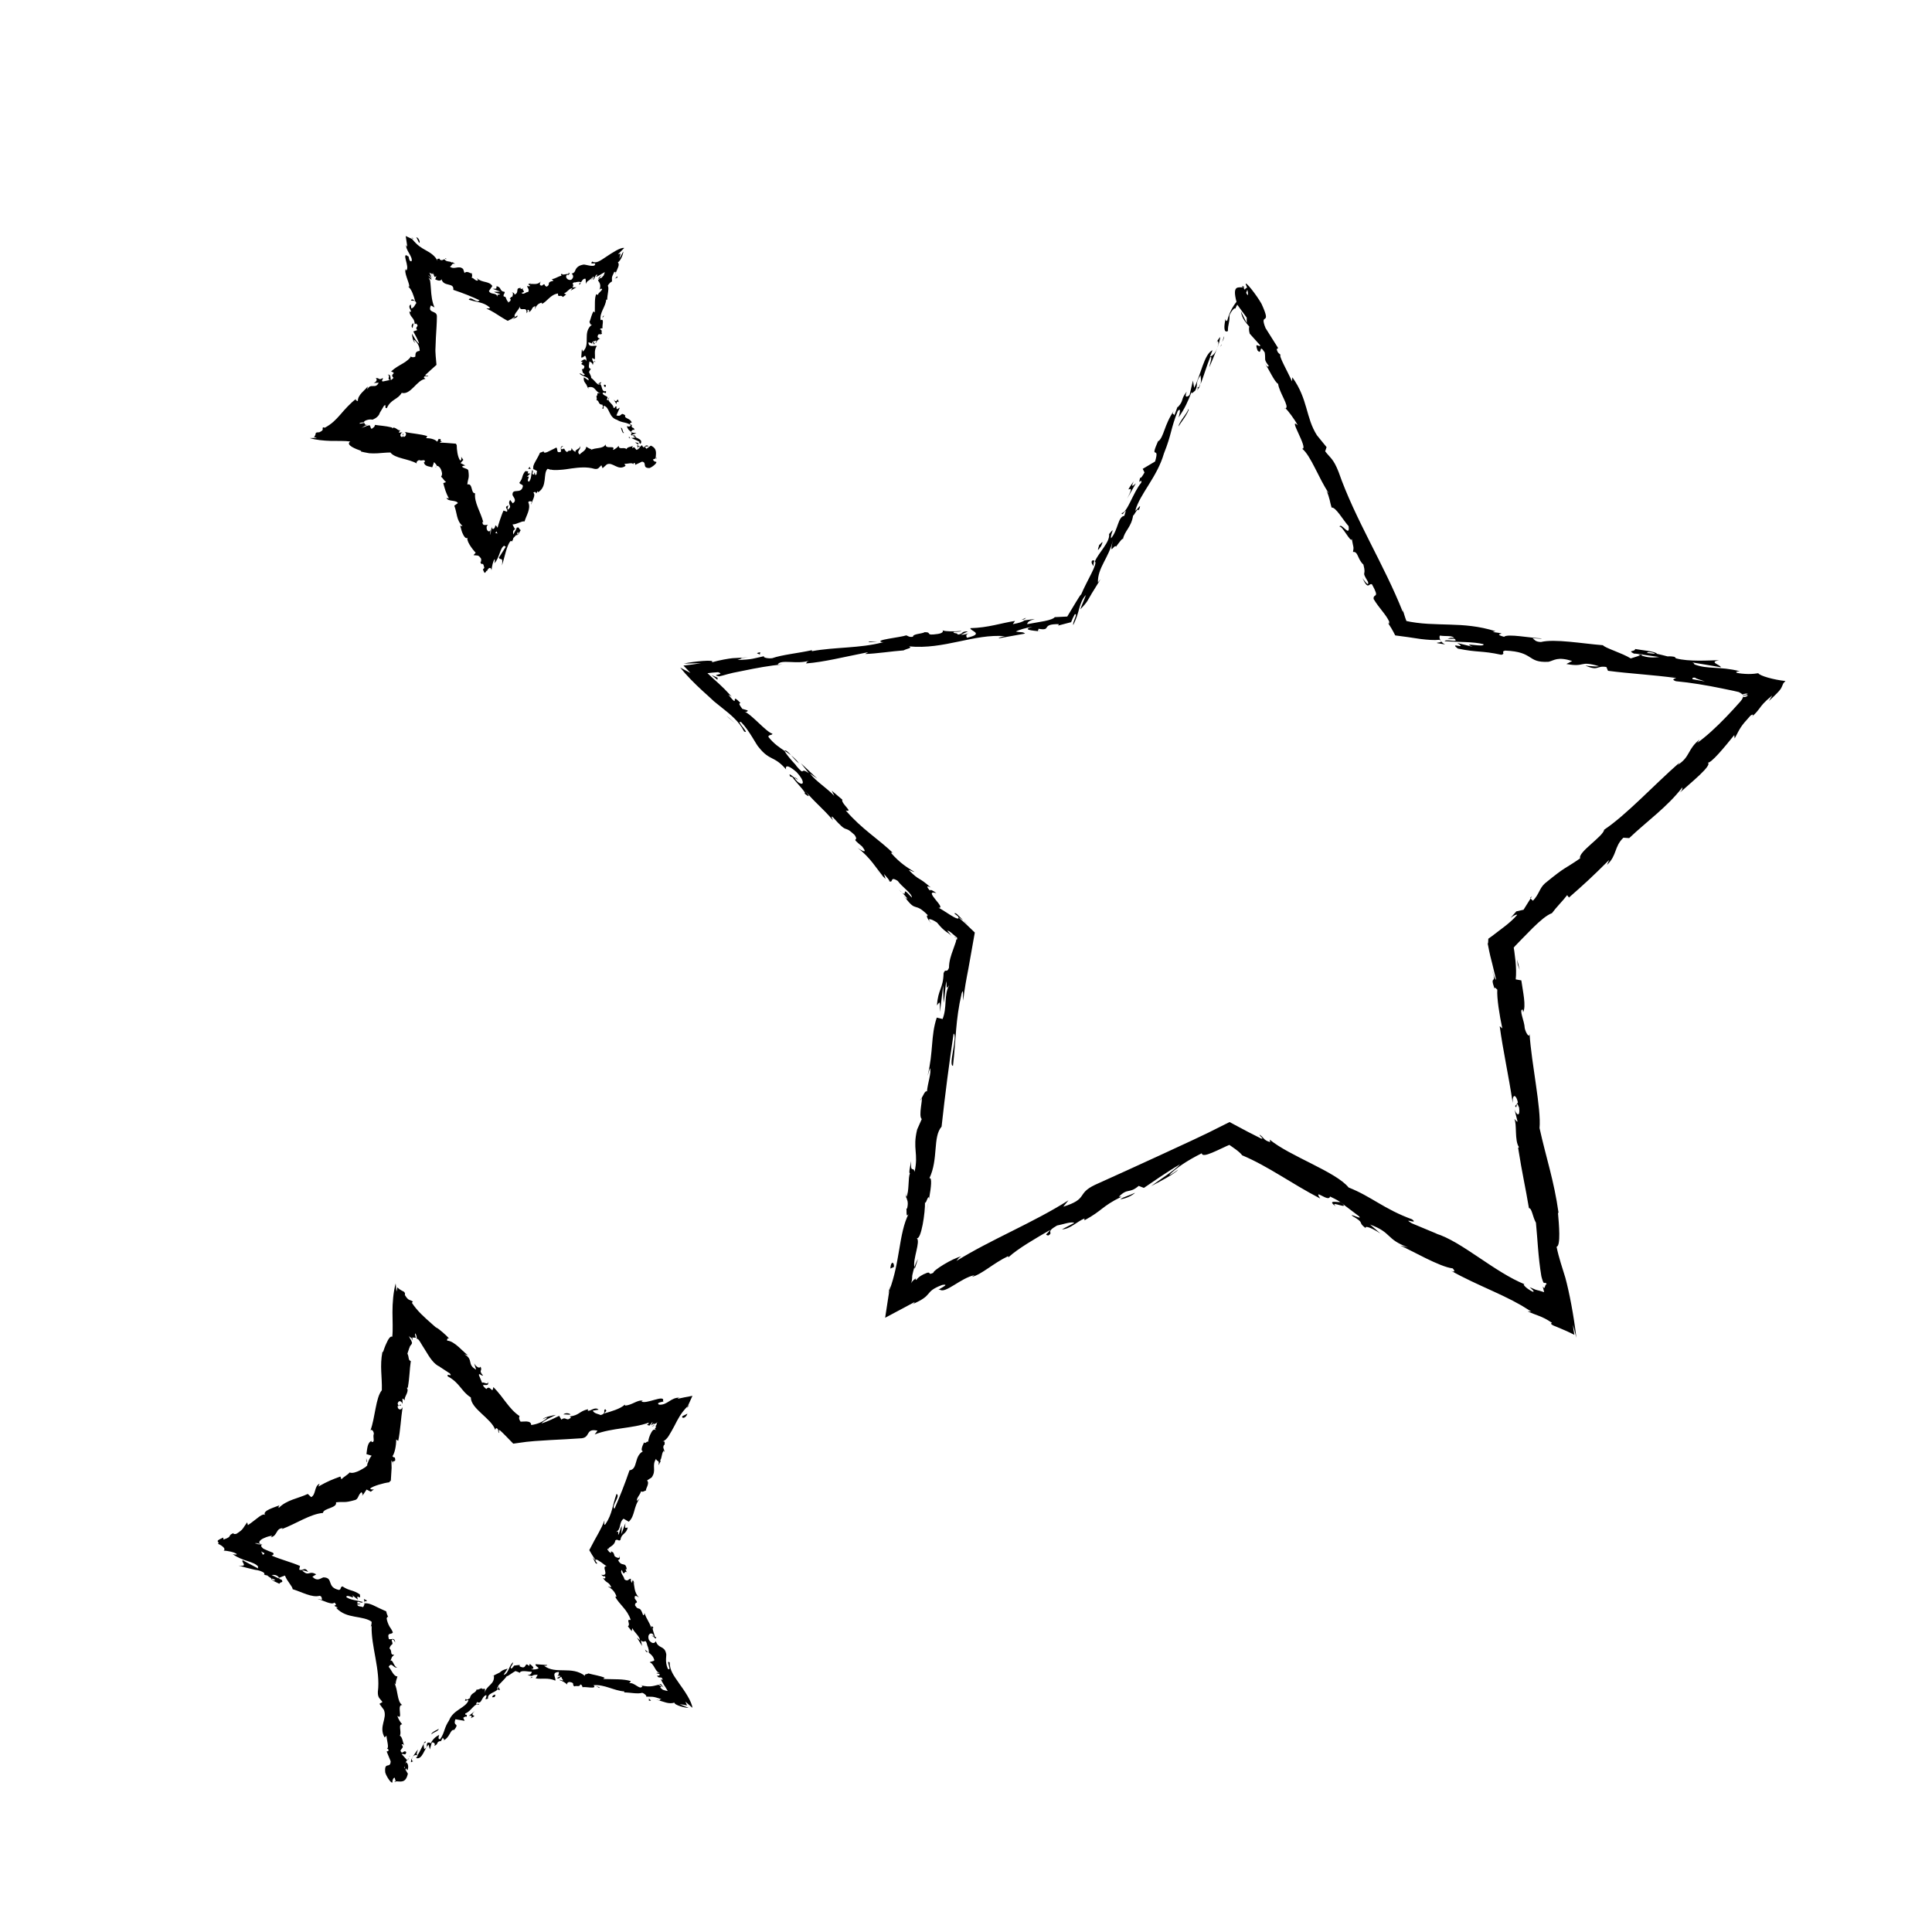 <?xml version="1.0" encoding="UTF-8"?>
<!-- Uploaded to: ICON Repo, www.svgrepo.com, Generator: ICON Repo Mixer Tools -->
<svg fill="#000000" width="800px" height="800px" version="1.1" viewBox="144 144 512 512" xmlns="http://www.w3.org/2000/svg">
 <g>
  <path d="m304.06 227.7c-0.266-0.105-0.316 0.266-0.426 0.582z"/>
  <path d="m310.64 260.05c0.105 0.105 0.266 0.105 0.426 0.105l-0.316-0.211z"/>
  <path d="m301.52 239.57-0.055 0.211c0.105 0.105 0.211 0.16 0.316 0.266z"/>
  <path d="m318.06 265.24-0.105 0.055v0.422z"/>
  <path d="m282.21 220.22c0.211-0.16 0.105-0.105 0 0z"/>
  <path d="m246.68 243.34c1.062 0-0.477 1.539 0.953 1.324-0.262-0.156 0.109-1.695-0.953-1.324z"/>
  <path d="m261.95 212.42 0.055 0.16c0.16 0 0.371 0.055 0.531 0.316-0.16-0.211-0.215-0.371-0.586-0.477z"/>
  <path d="m253.05 206.86c0.105 0.16 0.211 0.266 0.316 0.371l0.266 0.105z"/>
  <path d="m283.96 268.27c0.266-0.055 0.531 0 0.797 0.055-0.535-0.16-0.109-1.223-0.797-0.055z"/>
  <path d="m310.53 259.83 0.211 0.16c0.105-0.055 0.16-0.105 0.211-0.211-0.207 0.105-0.316 0.105-0.422 0.051z"/>
  <path d="m258.72 217.62c-0.16-0.426-0.266-0.688-0.371-0.848 0.055 0.105 0.055 0.16 0.105 0.266z"/>
  <path d="m231.67 260.84c1.961 0.055 3.66-0.055 5.144 0.16-1.324 0.902 1.379 1.961 2.918 2.492l-0.105 0.16c0.582 0.16 1.168 0.266 1.75 0.371 0.426 0.105 0.637 0.105 0.953 0.105 0.582 0.055 1.168 0 1.695 0 1.113-0.055 2.227-0.211 3.445-0.211 1.168 1.59 4.824 1.645 7 2.918-0.316-0.316 0.266-0.902 0.688-0.902 0.477 0.371 1.695-0.477 1.379 0.582l-0.211-0.055c0.16 1.168 1.379 1.113 2.227 1.379l0.477-1.379c0.16 0.211 0.371 0.426 0.531 0.582 0.055 0.105 0.105 0.211 0.16 0.316 0.105 0.16 0.266 0.16 0.426 0.16 0.16 0.266 0.371 0.16 0.688 0.848 0.316 0.742 0.477 1.379 0.055 1.961 0.531 0.426 0.797 1.062 1.324 1.434l-0.742 0.266c0.426 1.539 0.582 2.332 1.484 4.082l-0.637-0.16c0.371 1.062 2.598 0.477 3.023 1.379l-0.953 0.688c0.742 1.805 0.531 3.977 2.176 5.356-0.16 0.055-0.477 0.105-0.637-0.16 0.16 0.426 0.316 1.324 0.582 1.961 0.371 0.902 1.008 1.961 1.539 1.168-0.848 0.637 1.219 3.34 2.016 4.137l-0.582 0.637c1.113 0.211 1.219-0.211 2.016 0.953 0.105 0.531-0.105 1.324-0.266 0.477 0.371 2.016 0.688-0.266 1.113 1.961-0.105 0.16-0.266 0.266-0.371 0.371 0.531 1.484 0.582 0.902 0.953 0.371 0.055 0 0.055 0.055 0.105 0.105 0.426-1.008 1.113-1.168 1.219-0.211 0.105-1.008 0.426-2.598 0.848-2.969 0.105 0.316 0 0.848-0.105 1.113 1.434-1.434 1.484-4.191 2.652-4.668 0.16 0.211 0.266 0.266 0.426 0.211-1.062 1.695-1.91 3.074-1.855 2.863 0.211 1.062 1.219-0.477 0.797 2.176 0.742-2.227 1.273-5.41 2.281-6.469 0.105 0 0.16-0.055 0.316 0l-0.055 0.211c0.266-0.316 0.426-0.637 0.477-1.008 0.426-0.477 0.531-0.531 0.742-0.797 0.582 0.211 0.902-0.902 1.219-1.324-0.688-0.371-0.211-0.902-1.113-0.637 0.105-0.055 0.055 0.16-0.105 0.477 0 0.105-0.055 0.16-0.055 0.211l-0.055-0.055c-0.16 0.316-0.371 0.688-0.637 1.168-0.105-0.582-0.16-1.113 0.477-1.379-0.266-0.477-0.582-1.008-0.688-1.273 1.273-0.055 2.492-1.008 3.184-0.797 0.477-1.59 1.75-3.445 1.008-5.039 0.055-0.477 0.637-0.266 0.902-0.266 0 0.316-0.211 0.582-0.105 0.797 0.16-1.008 1.273-2.441 0.531-3.129 1.008-0.742 0.477 1.062 1.113-0.426l0.16 0.316c2.547-1.539 1.219-4.984 2.492-6.203 0.371 0.055 0.742 0.211 1.113 0.477-0.16-0.105-0.266-0.16-0.371-0.316 0.426 0.105 0.637 0.16 1.062 0.16 0.531 0 1.008 0 1.539-0.055 1.008-0.055 2.016-0.211 3.023-0.371 2.016-0.266 4.082-0.477 6.047 0.105 1.113 0.211 1.219-0.426 1.855-0.953l0.316 0.797 1.113-1.008c1.59-0.797 2.969 1.855 4.984 0.371l-0.316-0.531c0.742 0.055 2.332-0.477 2.281 0.16 0.055-0.105 0.211-0.582 0.531-0.316l0.055 0.426 1.805-0.848c1.434 0.211-0.105 1.695 1.961 1.695 0.742-0.211 2.121-1.379 1.805-1.645-0.316 0-0.797-0.211-0.848-0.637l0.688-0.266c0.055-1.273 0.531-2.598-1.273-3.394l-1.168 0.848-0.426-0.582 1.008-0.105c-0.637-0.531-0.953 0-1.324 0.371-0.055-0.211-0.211-0.266-0.316-0.371l-0.055-0.211c0.055 0.055 0.055 0.105 0.055 0.16-0.055-0.055-0.105-0.211-0.211-0.211l-0.426 0.477c-0.902-0.16-0.531-0.953-0.316-1.168l0.477 0.316c0.797-1.434-1.645-1.484-2.281-2.387l1.168-0.426-1.434-0.211c0.055-0.371 0.426-0.902 0.902-0.637-0.105-0.953-0.742-0.266-0.742-1.168 0-0.105 0.105-0.105 0.16-0.105l-0.742-0.371c0.266-0.055 0.531-0.637 0.688-0.16-0.426-1.484-2.121-1.113-1.805-2.066l0.105 0.055c-1.539-1.168-0.742 0.426-2.441-0.055l0.902-2.066-0.742 0.426c-0.105-0.16-0.316-0.531 0-0.688-0.902-0.16-0.211 0.316-0.902 0.371-0.055-1.219-2.016-1.75-1.113-2.758-0.688 0.16 0.211 1.008-0.742 0.531 0.902-1.168-0.953-0.742-1.062-1.805 0.742-0.266 0.953 0.582 0.902-0.477-1.273 0.426-0.902-1.434-1.59-1.855-0.211 0.211-0.426 0.16-0.688 0 0.316-0.105 0.531-0.105 0.688 0 0.105-0.105 0.211-0.211 0.371-0.426-0.105-0.16-0.742 0.266-1.008 0.426-0.477-0.316-1.008-1.168-1.75-1.645 0.211-0.105-0.266-0.953-0.531-1.539 0.16-0.316 0.316-0.582 0.477-0.797h0.16c-1.008-0.105-0.582-1.008-0.531-1.961 0.582 0.16 0.742 0.371 0.902 0.902l0.211-0.797c-0.266-0.266-0.371-0.531-0.371-1.062l0.688 0.371c0.211-1.062-0.316-2.332 0.531-3.555-0.637-0.266-2.176 0.582-2.227-0.953 0.371 0.055 1.008 0.16 1.062 0.582 0-0.16-0.211-0.531 0-0.742l0.477 0.742c0.426-0.531-0.426-0.477-0.266-0.902 0.531 0.16 0.477-0.266 0.848-0.105 0 0.16-0.316 0.371-0.16 0.637 0.211-0.531 0.688-1.113 1.168-1.219-0.316-0.055-0.688-0.16-0.688-0.582 0.211-1.062 0.742-0.211 1.168-0.742-0.316-0.371 0.266-0.902-0.531-1.113 0.105-0.316 0.477-0.266 0.688-0.316-0.211-0.637 0.531-2.547-0.426-2.176l-0.105 0.105v-0.105c-0.316-1.961 1.379-3.555 1.484-5.41l0.266 0.055c0-1.324 0.582-3.074 0.16-3.711 0.105-0.316 0.797-1.113 1.113-1.113 0.055-0.953-0.316-0.742 0.637-2.652 0.316 0.637 0.637-0.797 0.16 0.797 0.637-1.59 1.379-2.652 0.742-3.234 0.797-0.371 1.539-2.441 1.434-2.863l-1.008 1.855c0.055-0.371 0.16-0.848 0.316-1.324l-0.688 0.211 1.645-1.695c-0.953-0.211-3.184 1.273-4.773 2.332-1.645 1.113-2.703 1.855-3.711 1.273-0.953 1.113 1.539-0.16 0.582 1.062-1.113 0.316-2.547-0.477-3.129-0.211-1.113 0.211-1.59 0.797-1.855 1.273-0.16 0.477-0.316 0.902-1.062 1.062 0.316 0.211 0.797 0.953-0.105 1.645-0.953 0.266-1.695-0.742-1.168-1.273 0.211-0.105 0.371-0.055 0.371 0.055 0.266-0.211 0.582-0.531 0.105-0.688v0.371c-0.582-0.105-1.855 0.477-1.75-0.16-0.582 0.582-0.105 0.637 0.477 0.531-1.379 0.055-1.855 0.797-3.234 1.008 0.266 0.105 0.582 0.371 0.426 0.426-1.961 0.426-0.531 0.902-1.695 1.539-0.902-0.16-0.211-1.168-1.273-0.266-0.902 0-0.477-0.742-0.316-1.113-0.848 1.062-2.227 0.531-2.918 0.688l0.477-0.477c-0.266 0.316-0.582 0.426-0.902 0.531l0.582 0.477c-0.371 0.055-0.688 0.16-0.797-0.105-0.211 0.531 0.688 0.848 0.211 1.695-0.582-0.105-1.273 0.902-1.75 0.211 1.59-0.371-0.477-0.742 0.688-1.379-0.211 0.211-0.477 0.316-0.902 0.371-0.105-0.055 0-0.16 0.055-0.266-1.695-0.105-0.266 1.168-1.695 1.75 0-0.531-0.688-0.688-0.902-0.531 0.637-0.266 0.531 0.637 0.266 1.168-0.477-0.211-0.371 0.477-0.688 0.531l0.316 0.055c0 0.477-0.266 0.582-0.637 0.848l-0.105-0.055c0-0.211 0.105-0.211 0.16-0.211 0.105-0.105 0.16-0.16 0.105-0.211-0.055 0.055-0.055 0.16-0.105 0.211-0.211 0.16-0.426-0.266-0.582-0.637-0.211-0.426-0.055-0.582-0.688-0.688-0.266-0.531 0.426-0.797 0.211-1.219-1.379-0.105-0.742-1.273-2.121-1.484-0.055 0.742 0.105 0.637-1.008 0.688l2.016 0.742-1.645 0.055c0.531 0.371 1.324 0.371 1.59 0.688-0.848 0.105-0.688 0-0.742 0.637-0.211-1.273-1.75-0.426-2.227-1.539l0.902-1.324c-0.902-1.434-2.703-0.742-4.137-2.121l0.371 0.582c-0.582 0.426-1.062-0.582-1.75-0.688 0.316-0.426 0.105-0.797 0.055-1.219-0.211 0.371-1.168-0.797-1.91 0l-0.371-1.062c-1.168-1.113-2.332 0.316-3.5-0.637 0.688-0.266 0.316-0.953 1.379-0.742-0.426-0.266-0.742-0.582-0.953-0.316-0.16-0.477-1.434-0.055-1.855-0.902-0.371 0.055-0.688 0.531-1.273 0.055-0.055-0.16 0.105-0.266 0.105-0.266-0.105 0.266-1.062-0.266-0.688 0.688-0.582-1.379-1.961-2.227-3.129-2.863-1.219-0.688-2.176-1.219-3.606-2.969-0.531-0.266-1.168-0.531-1.695-0.797 0.16 1.062 0.316 2.016 0.426 2.863-0.211-0.316-0.316-0.426-0.266-0.582-0.371 1.324 1.855 3.289 1.379 4.402-0.848 0.16-0.637-1.59-0.902-1.273-0.953-0.797-0.848 0.055-0.582 1.062 0.266 1.062 0.582 2.121 0.105 2.703l-0.16-0.426c-0.531 0.953 1.008 3.66 0.953 4.668 0 0-0.16-0.055-0.266 0 0.953 0.797 1.434 2.492 1.805 3.766-0.742-0.316-0.426-0.531-1.113-0.266 0.16 0.582 1.113-0.266 1.434 0.848-0.371 0.426-0.582 1.273-1.324 1.434l-0.16-1.062c-0.902 0.637 0.16 1.379 0.055 1.961l-0.426-0.055c0.266 1.645 1.379 1.539 1.434 3.34l0.316-0.211c1.168 0.848-0.531 0.848 0.371 1.75l-1.062 0.371c0.316 0.637 1.219 2.121 1.539 3.234-0.848-0.582-1.379-1.855-1.91-2.652 0.055 0.637 0.266 2.121 0.848 2.441-0.105-0.266-0.426-0.531-0.266-0.797 0.902 0.688 1.434 1.695 1.484 2.918-1.379 0.16-1.062 0.953-1.168 1.539-0.371 0.16-0.742 0.266-1.273-0.055 0.105 0.16-0.316 0.582-0.742 0.953-0.426 0.371-0.902 0.688-1.379 0.953-1.008 0.582-2.066 1.168-3.023 2.066 1.75 0.637-0.531 0.531 0.637 1.695-0.371 0.426-0.582 0.582-0.688 0.531h-0.055l-2.066 0.426c-0.637-0.105 0.211-0.637-0.055-0.902-1.113 0.742-0.902-0.211-1.855 0.055 0.531 0.316 0.211 0.953-0.531 1.273l1.324-0.105c-0.848 1.855-2.121-0.055-3.023 1.805l0.105-0.797c-0.531 0.848-2.703 2.227-2.598 3.871-0.266-0.055-0.742-0.266-0.477-0.582-1.324 0.953-3.074 2.863-4.191 4.191-1.219 1.379-2.227 2.441-4.082 3.445l-0.477-0.105c-0.371 0.477 0.477 0.637-1.008 1.324-0.316 0.055-0.582-0.055-0.902 0.16-0.055 0.16-0.055 0.637-0.477 1.113 0.316 0.055 0.582 0.105 0.688 0.211l-1.805 0.055c1.539 0.477 3.66 0.691 5.566 0.742zm49.535 24.184-0.055-0.105c0.105 0.105 0.211 0.211 0.266 0.316-0.105 0.371-0.266 0.371-0.426 0.371 0.055-0.156 0.105-0.316 0.215-0.582zm-5.941 0.211c0.105-0.105 0.211-0.266 0.266-0.426 0.16 0.211 0.316 0.531 0.211 0.637-0.051-0.211-0.316-0.102-0.477-0.211zm0.582-1.059c0.055-0.105 0.105-0.211 0.105-0.266 0.004 0.055-0.051 0.105-0.105 0.266zm37.867-21.797-0.637 0.742v-0.105c0.055-0.055 0.055-0.055 0.105-0.055l-0.105-0.055c0-0.316 0.16-0.582 0.055-0.797 0.156 0.109 0.371 0.215 0.582 0.27zm-73.238-6.469 0.055 0.055c-0.371-0.371 1.008-0.848 1.695-0.797 0.16 0 0.316 0 0.477 0.055 0.16-0.055 0.582-0.266 0.848-0.426 0.531-0.371 0.953-0.797 1.113-1.434l-0.055 0.105 1.168-1.961c0.848-0.531-0.105 0.797 0.742 0.637 1.062-2.387 2.918-2.227 3.926-4.031 2.441 0.637 3.977-3.445 6.312-3.711l-0.426-0.316c0.16-0.742 0.477-0.055 1.219-0.477-0.426-0.16-0.953 0.211-0.797-0.266 0.953-0.902 1.91-1.75 2.918-2.652l-0.211-2.336c-0.055-0.742-0.105-1.75-0.055-2.066 0.055-0.902 0.055-1.859 0.109-2.812 0.105-1.91 0.266-3.816 0.266-5.676 0-1.645-2.598-0.688-1.59-2.863l0.953 0.531c-0.688-1.59-0.848-3.289-0.953-4.984l-0.105-1.273c-0.055-0.477-0.105-0.848-0.105-0.848-0.055-0.16-0.16-0.371-0.426-0.742 0.211 0.16 0.531 0.316 0.531 0.371 0.688 0.266 0-0.316-0.582-1.008 0.055-0.105 0.531 0.477 0.848 0.742 0.426 0.477-0.953-1.484-0.211-0.582 0.105 0.16 0.211 0.371 0.316 0.477-0.316-0.477-0.055-0.266-0.477-0.953-0.055-0.055-0.105-0.16-0.16-0.266-0.055-0.105-0.105-0.16-0.16-0.266 0.582 0.742 0.266-0.266 0.797 0.637-0.211-1.113 0.531 0.848 0.371-0.688 0.211 1.59 0.371 1.379 0.848 1.062-0.211 0.316-0.055 0.426-0.371 0.848 0.582 0.316 1.484 0.637 1.695 0 0.582 2.121 3.394 0.742 3.129 2.812 2.547 0.848 4.824 1.75 6.949 2.758-0.742 1.008-2.281-1.273-2.863-0.16 2.176 0.742 3.816 0.582 5.516 2.016 0.371 0.426-0.582 0.266-0.848 0.371 0.848 0.316 1.59 0.742 2.281 1.168 1.008 0.637 2.281 1.484 3.394 2.066 0.688-0.316 1.324-0.688 1.91-1.113 0 0.105-0.266 0.371-0.582 0.637 0.582-0.316 1.434-0.426 1.219-0.953l-0.531 0.371c-0.531-0.211 0-0.902 0.426-1.484 0.531-0.637 0.742-1.113 0.742-1.324 0 1.75 1.961-0.371 1.805 1.855 0.211-0.211 0.371-0.582 0.211-0.902 0.371-0.055 0.582 0.105 0.426 0.637 1.168-0.848 0.477-1.168 1.645-1.645 0.105 0.266-0.105 0.426-0.105 0.797 0.371-0.742 0.742-1.484 1.855-1.695 0 0.16 0.211 0.316-0.105 0.426 1.645-0.797 2.332-2.547 4.402-2.863-0.105 1.324 0.797 0.105 1.273 0.953l0.902-0.688-0.582-0.266c0.902-0.371 1.379-1.379 2.227-1.379l-0.477 0.637 1.539-0.902-1.062 0.055c0.688-0.848-0.582-1.168 0.688-1.379-0.211 0.211 0.902-0.371 1.59 0 0.316-0.477 0.531-0.953 1.168-0.953 0.16 0.266 0.055 1.219 0.16 1.379 0.211-1.008 1.113-0.742 1.855-2.066-0.211 0.316-0.426 1.008-0.477 1.113l0.582-1.008c0.211 0.16 0.16 0.316-0.16 0.902 0.637-0.16 0.582-1.645 1.219-1.324-0.105 0.105-0.16 0.266-0.426 0.477 0.531 0 1.539-0.797 2.387-1.219-0.055 0.211-0.16 0.531-0.316 0.902-1.484 1.75-0.16-0.371-1.484 1.273 0.105 0.371 1.008 0.953 0.371 2.547l0.211-0.266c0.797-0.16 0.477 0.266 0.105 0.637-0.371 0.426-0.848 0.688-0.582 1.062-0.055-0.211-0.742-0.316-0.582-0.266-0.477 0.953-0.316 2.758-0.371 4.824l-0.316-0.316c-0.531 0.688-0.742 2.016-1.113 2.863 0.316 0.371 0.105 0.797 0.688 0.637-2.703 2.121-0.211 5.305-2.492 7.211 0.055-0.266-0.16-0.742-0.211-0.531l-0.16 2.066c0.637 0 0.426-0.16 1.008-0.477 0.316 0.316 0.426 0.953 0.316 1.484-0.16-1.008-1.008-0.266-1.434 0.055 0.211 0 0.371 0.16 0.582 0.16-1.379 0.953 1.219 0.426 0.055 1.855l-0.316-0.055c0 0.371 0.16 0.688 0.211 1.008 0.211 0.16 0.426 0.316 0.531 0.477-0.531 0.477-0.742-0.371-1.434-0.266 0.797 0.848 2.547 0.797 2.441 1.805-0.426-0.16-0.797-0.582-1.273-0.797-0.105 1.168 0.316 1.324 0.582 1.805v-0.055l0.637 1.324-0.055-0.426c2.121-0.477 1.645 1.379 3.5 1.59-1.805-0.266-0.637 0.266-1.324 0.742 0.055 0.426 0.211 1.008-0.055 1.062 0.953 0.055 0.316 1.168 1.695 1.219-0.16 0.211 0.426 0.531-0.16 0.902 0.742 0.531 0.211-0.477 0.531-0.637 1.539 0.426 1.219 3.074 3.394 3.711 1.484 0.902 2.332 0.531 3.66 1.379 0 0.688-1.008 0.316-1.008 0.316 0.266 0.902 0.742 1.324 1.484 1.695-0.266 0.055-0.316 0.266-0.371 0.637 0.477 0.426 1.008-0.316 1.273 0.582-0.316 0.105-0.797 0.266-1.219 0.211 0.688 0.371 1.539 0.637 2.227 1.062-0.211 0.477-0.848 0.105-1.219 0.105 0.266 0.211 0.637 0.477 1.008 0.688-0.055-0.055-0.105-0.105-0.266-0.16-0.531 0.582 0.582 1.062-0.316 1.484-0.637-0.531-0.477-1.008-1.113-0.477-0.105-0.316 0-0.531 0.266-0.688-0.582 0.426-1.59 0.266-1.855 0.953-0.637-0.688-2.016 0.316-2.066-0.902-0.16 0.316-1.008 1.008-1.539 1.113 0.902-1.484-2.066 0.055-1.91-1.484-0.688 1.324-2.703 0.742-3.977 1.539 0.055-0.105 0.211-0.316 0.316-0.266-0.742-0.055-1.008-0.426-1.484-0.637-0.055 1.062-1.168 1.379-1.75 2.066-1.008-0.953 0.477-1.273 0.105-2.281 0.105 0.848-1.539 0.953-1.168 1.645-0.742-0.582-0.637-0.266-1.062-1.113-0.055 1.324-0.637 0.266-1.168 1.113-1.062-0.582-0.316-1.219-1.434-0.742-0.582-0.371 0.426-0.902 0.426-0.902-1.113 0.055-0.477 1.008-0.688 1.59-1.324 0.371-0.688-0.688-1.168-1.168-0.426 0.211-1.008 0.531-1.59 0.797-0.582 0.316-1.008 0.531-1.539 0.582-0.16-0.16-0.371-0.211-0.211-0.426-0.266 0.211-0.637 0.316-1.008 0.426-0.316 0.797-0.797 1.539-1.219 2.332-0.211 0.371-0.426 0.797-0.531 1.168-0.055 0.266-0.055 0.531 0 0.797h-0.266c0.531 0.105 0.953 0.371 1.273 0.582-0.266 0.426 0.055 1.168-0.582 0.953 0.16-0.266-0.055-0.426-0.16-0.637l-0.055 0.582c-1.062-0.055 0.105-0.797-0.531-1.168-0.266 1.062-0.211 2.492-0.848 3.074-0.902-0.316 0.688-1.75-0.582-1.273l0.953-0.902c-1.75 0.055 0.477-0.582-1.324-0.637-1.062 1.273-0.531 1.805-1.59 3.074 0.266 0.582 0.688 0.266 0.953 0.848-0.371 2.441-2.918 0.371-2.758 2.441 0.316 0.688 1.219 1.434 0.055 2.176l-0.688-0.902c-0.902 1.324 0.848 1.539-0.637 2.598-0.211-0.477 0.316-1.219 0.105-1.113-1.273 0.477 0.105 0.953-0.316 1.645l-0.902-0.316c-0.371 0.742-0.637 1.645-0.953 2.492l-0.426 1.324c-0.105 0.316-0.105 0.477-0.211 0.742-0.16-0.266-0.316-0.531-0.582-0.637-0.105 1.062-0.953 1.379-0.953 0.316l-0.105 0.848-0.16 0.848c0-0.105 0.055-0.848 0.105-1.113 0-0.797-0.105 1.062-0.266 1.59-0.105-0.105 0.055-1.113 0.16-1.484-0.266 1.219-1.434 0.371-1.008-0.902l0.211-0.055c0.16-0.531-1.539 0.531-1.379-1.008l0.211 0.16c-0.688-2.703-2.492-5.305-2.176-7.691-1.219 0.055-0.531-2.758-2.066-2.332 0.16-1.75 0.582-1.434 0.266-3.711-0.16-0.582-1.273-0.477-1.695-1.062l0.797-0.316-1.168-0.582 0.742-0.848c-0.105-0.105-0.371-0.531-0.582-0.848 0.16 0.531 0 1.008-0.266 1.008-0.688-0.953-0.902-2.918-0.902-4.082-0.16-0.16-0.211-0.316-0.16-0.371-1.539-0.105-3.5-0.316-4.297-0.266 0.105-0.211 0.316-0.266 0.637-0.316-1.008 0 0.211-0.953-1.113-0.582 0.105 0.211-0.211 0.477-0.266 0.637-0.477-0.637-1.855-0.953-2.918-0.953l0.316-0.531c-1.805-0.582-3.926-0.637-5.992-1.113 0.688 0.426 0.266 1.379-0.316 1.324l-0.055-0.902c-0.531 0.426 0.582 0.477-0.371 0.953-0.742-0.266-0.316-1.113 0.211-1.273l-1.008 0.105c0-0.266 0.266-0.371 0.371-0.688-0.531 0.426-1.434-1.219-2.176-0.426v-0.266c-1.961-0.477-3.34-0.477-4.508-0.688-0.211 0.742-0.316 0.531-0.902 1.062-0.477-0.371-0.211-0.902-0.637-0.953-0.902 0.16-1.113 0.426-2.066 0.688 1.062-0.477 0.531-0.531 1.695-0.797h-0.637c0-0.105-0.16-0.16-0.316-0.531-0.531 0.105-0.902 0.211-1.219 0.211-0.219-0.207 0.629-0.363 1.16-0.363z"/>
  <path d="m280.89 284.23c0-0.055 0-0.105 0.055-0.16-0.105 0.055-0.16 0.055-0.266 0.105l0.16 0.211z"/>
  <path d="m303.48 228.54c-0.055 0.055-0.055 0.055-0.105 0.055 0 0 0.051 0 0.105-0.055z"/>
  <path d="m267.2 267.36-0.156 0.055 0.211 0.105z"/>
  <path d="m301.57 249.28c0.16-0.055 0.211-0.105 0.316-0.16z"/>
  <path d="m279.83 228.49-0.266 0.16c-0.531 0.367-0.16 0.156 0.266-0.16z"/>
  <path d="m297.8 218.84c-0.16 0.211-0.266 0.426-0.426 0.582 0.371-0.051 0.586-0.16 0.426-0.582z"/>
  <path d="m309.42 258.67c-0.477 0.055-0.316-1.324-0.902-1.324 0.211 0.316 0.211 1.113 0.688 1.434z"/>
  <path d="m307.35 251.08c0.055-0.371 0.16-0.902 0.637-0.477-0.477-1.91-0.266 0.688-1.379-0.742z"/>
  <path d="m304.59 246.05c-0.531-0.16-0.637-0.211-0.477 0.371 0.582 0.477 0.316-0.32 0.477-0.371z"/>
  <path d="m306.82 217.88 0.797-0.316c0.105-0.797-0.32 0.16-0.797 0.316z"/>
  <path d="m302.74 217.51-0.32 0.586 1.062-1.113z"/>
  <path d="m304.06 211.47-1.645 0.953 1.168-0.688z"/>
  <path d="m254.32 206.86 0.742 1.484c0.375 0.051 0-1.328-0.742-1.484z"/>
  <path d="m253.52 229.66c-0.426 0.266-0.637 0.953-0.16 1.273 0-0.531 0.316-1.059 0.16-1.273z"/>
  <path d="m259.41 267.89c0.055-0.055 0.16-0.105 0.211-0.211l-0.055-0.055c-0.105 0.105-0.156 0.16-0.156 0.266z"/>
  <path d="m354.55 349.99c0.477 0.371 0.902 0.742 0.848 0.531-0.477-0.426-0.742-0.531-0.848-0.531z"/>
  <path d="m376.56 313.98h-2.332c-0.16 0.316 1.164 0.105 2.332 0z"/>
  <path d="m461.73 246.89c0.16-0.477 0.316-0.848 0.371-1.219l-0.477 1.113z"/>
  <path d="m414.69 308.25 0.688-0.105c0.211-0.105 0.371-0.266 0.531-0.426z"/>
  <path d="m433.83 294.09c-0.105-0.477 0-1.008 0.211-1.539-0.105-0.055-0.316-0.055-0.637 0-0.367 0.637 0.215 1.168 0.426 1.539z"/>
  <path d="m484.48 252.36c0.055 0 0.055-0.055 0.105-0.055-0.16-0.105-0.211-0.156-0.105 0.055z"/>
  <path d="m473.13 219.74 0.266 0.426c0.16 0 0.316-0.055 0.426-0.105z"/>
  <path d="m383.88 381.91c-0.055-0.055-0.055-0.055-0.055-0.105-0.582-0.477-0.316-0.16 0.055 0.105z"/>
  <path d="m498.05 463.74c-2.176-1.961 4.508 1.434 1.113-1.273 0.16 0.426-4.027-0.793-1.113 1.273z"/>
  <path d="m387.8 435.64c0.16-0.105 0.316-0.316 0.426-0.582-0.055 0-0.16 0.156-0.426 0.582z"/>
  <path d="m384.04 461.46c0.055-0.055 0.105-0.16 0.16-0.266-0.055-0.316 0-0.742 0.211-1.434-0.16 0.637-0.316 0.848-0.371 1.699z"/>
  <path d="m379.42 486.71c0.105-0.266 0.211-0.531 0.316-0.797 0.055-0.371 0.105-0.797 0.16-1.113z"/>
  <path d="m525.9 313.93c0.316 0.582-3.394 0.211 1.062 0.848-0.531-0.262-0.797-0.527-1.062-0.848z"/>
  <path d="m461.3 247.53 0.371-0.797c-0.055-0.105-0.16-0.16-0.316-0.055 0.105 0.266 0.051 0.48-0.055 0.852z"/>
  <path d="m390.19 461.94-0.848 3.926c0.266-1.117 0.582-2.547 0.848-3.926z"/>
  <path d="m387.27 477.64c-0.371 0.637-0.688 1.379-0.953 2.121 0.055 0.16 0.055 0.371 0.105 0.477z"/>
  <path d="m609.95 322.41c-0.531 0.105-1.539 0.211-2.598 0.211-0.582 0-1.168-0.055-1.75-0.105-0.477-0.055-0.953-0.105-1.434-0.266-0.211-0.316 0.531-0.316 0.902-0.371-5.461-1.379-8.379-0.426-12.039-1.805-0.055-0.266-0.266-0.426-0.582-0.531 4.402 0.742 7.953 1.324 7.582 1.324 0.105-0.688-3.445-1.379-0.426-1.91-2.918 0.055-8.008 0.426-11.402-0.477-0.16-0.105-0.316-0.211-0.426-0.316h0.371c-0.797-0.211-1.539-0.266-2.227-0.211-1.113-0.266-1.75-0.477-2.812-0.688-0.316-0.637-4.031-0.953-5.781-1.273 0 0.797-2.281 0.266-0.211 1.273-0.266-0.105 0.371-0.055 1.539 0.105 0.266 0 0.582 0.055 0.742 0.055l-0.105 0.055c1.168 0.16 2.703 0.371 4.402 0.637-1.484 0.16-2.969 0.266-4.879-0.477-1.008 0.316-2.066 0.688-2.652 0.848-2.281-1.434-6.84-2.758-7.371-3.5-5.461-0.426-12.781-1.75-16.441-0.848-1.59-0.055-1.695-0.688-2.227-1.008 0.902 0 1.961 0.211 2.492 0.055-3.129-0.105-9.121-1.324-10.023-0.426-3.816-1.062 2.332-0.582-3.023-1.273l0.742-0.211c-4.402-1.379-8.273-1.645-12.09-1.75-1.91-0.055-3.871-0.105-5.832-0.211-1.961-0.105-4.348-0.426-5.676-0.742-0.211-0.531-0.371-1.008-0.531-1.539-0.211-0.742-0.477-1.484-0.688-2.281 0.211 0.797 0.371 1.168 0.266 1.434-4.934-12.516-12.676-24.605-17.023-37.121-1.379-3.5-2.121-3.606-3.555-5.461l0.371-1.113-2.547-3.129c-3.023-4.719-2.332-9.547-6.523-15.379l-0.105 1.062c-1.008-2.332-3.766-7.106-2.969-7-0.211-0.211-0.902-0.477-1.062-1.539l0.371-0.266-3.34-5.305c-1.805-4.508 1.855-0.055-1.062-6.418-1.273-2.281-4.348-6.203-4.191-5.195 0.105 0.266 0.266 0.582 0.371 0.953-0.16-0.055-0.371 0.105-0.637 0.477l-0.371-0.637c-1.273 0.16-3.023-0.742-1.805 3.871-1.062 1.324-1.91 2.918-2.441 4.934-0.426 0.371-0.371-0.16-0.477-0.371-0.371 1.695-0.582 3.816 0.637 3.184 0-1.91 0.477-2.066 0.426-4.191 0.582-1.324 1.434-2.121 1.59-1.75 0-0.211 0.211-0.637 0.477-1.062 0 0.055 0 0.055 0.055 0.105l2.441 3.34v1.434l-1.539-3.074c0.316 2.016 1.324 2.918 2.227 4.031-0.16 0.426-0.105 1.062 0.105 1.855l2.812 3.129c-0.266 0.637-1.645-1.219-0.742 1.324 1.324 1.434 0.211-2.121 1.91 0.531 0.316 2.016-0.371 1.695 1.062 3.555-0.16 0.426-0.531 0.105-1.062-0.688 1.219 1.695 2.492 4.824 3.555 5.461 0.211 2.121 3.129 6.152 1.961 6.469 0.531 0.477 2.387 2.863 3.234 4.508-2.758-2.492 2.969 6.363 1.168 6.203 2.281 1.75 4.453 8.008 7.055 11.773-0.211-0.16-0.582-0.531-0.688-0.902 1.008 2.332 0.953 3.184 1.434 4.719 1.113-0.16 3.023 3.289 4.508 4.934 0.426 3.234-1.961-1.168-2.441 0.16 0.688-0.531 3.074 4.508 3.289 3.234 0.426 2.441 0.582 1.961 0.316 3.445 1.379-0.211 1.168 1.91 2.758 3.34 0.902 3.394-0.742 1.324 1.219 4.562 0.426 1.805-1.484-1.008-1.484-1.008 1.645 3.5 1.645 1.219 2.547 1.695 2.227 4.031 0.266 2.227 0.426 3.871 1.484 2.492 3.234 4.031 4.137 5.992-0.105 0.16 0.211 0.953-0.371 0.266 0.637 0.953 1.324 2.121 1.961 3.394 2.066 0.266 4.402 0.582 6.734 0.953 1.805 0.211 3.555 0.371 4.984 0.211 0.266 0.105 0.371 0.211 0.426 0.316-0.477-0.582-0.477-1.113-0.316-1.434 1.695 0.266 3.234-0.105 3.766 0.637-1.062-0.16-1.168 0.055-1.695 0.211h1.805c1.434 1.168-2.492-0.055-2.598 0.637 3.5 0.266 7.691 0.105 10.289 0.797 0.426 1.008-6.258-0.688-2.863 0.688l-4.082-1.008c2.918 1.961-2.492-0.477 0.16 1.484 5.356 1.113 6.152 0.477 11.508 1.645 1.273-0.316-0.266-0.797 1.008-1.113 7.848 0.316 5.676 3.289 11.508 2.969 1.539-0.371 2.332-1.434 6.258-0.211l-1.539 0.797c5.25 0.953 3.234-1.008 8.645 0.582-1.062 0.266-4.191-0.316-3.394-0.055 3.445 1.379 2.598-0.16 5.356 0.266l0.426 1.008c5.621 0.742 11.879 1.062 18.086 1.91-0.371 0.211-1.484 0.316-0.105 0.848 3.926 0.371 8.113 1.062 12.199 1.91l3.074 0.637 1.379 0.316 0.316 0.16c0.371 0.211 0.582 0.371 0.582 0.477l0.953-0.211c0.211 0 0.426 0 0.582 0.055-0.211 0.16-0.902 0.371-1.062 0.266-0.953 0.477 0.848-0.105 1.062 0.16-0.426 0.477-1.168 0.477-1.273 0.266 0 0.105 0 0.266-0.105 0.426l-0.16 0.316c0 0.055-0.16 0.211-0.477 0.637-1.168 1.324-2.441 2.703-3.711 4.031-2.598 2.703-5.41 5.305-7.691 6.894l0.637-0.902c-3.34 2.703-2.387 4.508-5.781 6.734l0.477-0.637c-7 6.152-14 13.789-19.992 17.82-0.211 1.75-7.055 5.992-6.363 7.582-4.402 3.074-3.5 1.855-9.332 6.629-1.484 1.324-1.484 2.812-3.184 4.613l-0.637-0.582-1.855 2.969-1.91 0.426-1.539 1.75c0.688-0.582 1.695-1.062 1.75-0.797-0.902 1.062-2.176 2.176-3.34 3.074-0.902 0.637-3.184 2.492-4.297 3.234 0 0.797-0.055 1.273-0.16 1.273 0.582 3.074 0.848 3.977 1.219 5.41l1.008 4.191c-0.371-0.16-0.688-1.539-1.113-2.652 1.539 4.402-0.742 0.953 0.688 4.984 0.105-0.582 0.531 0.211 0.742 0.266-0.16 2.176 0.582 6.84 1.324 10.289l-0.688-0.582c0.848 6.312 2.387 13.207 3.445 20.312-0.105-2.598 0.953-2.176 1.379-0.105l-0.742 0.953c0.742 1.273 0-2.227 1.062 0.426 0.316 2.652-0.742 1.91-1.219 0.477l0.797 3.184c-0.211 0.211-0.477-0.477-0.848-0.637 0.742 1.219 0 5.676 1.219 7.426l-0.211 0.211c1.113 7.055 1.91 10.234 2.863 15.961 0.797 0 0.953 2.281 1.855 3.871 0.426 4.242 0.582 9.07 1.434 14.16 0.211 0.902 0.426 1.379 0.531 1.645 0.105 0.16 0.211 0.105 0.266 0.16 0.16 0 0.316-0.16 0.637 0.266-0.688 0.266-0.371 1.805-1.062 0.637 0.16 0.637 0.266 1.113 0.371 1.539-0.316-0.105-0.637-0.211-1.008-0.316-0.211-0.055-0.477-0.16-0.797-0.211-0.16-0.055-0.371-0.105-0.531-0.16-0.477-0.211-0.953-0.426-1.484-0.637 0.637 0.637 1.379 1.219 0.848 1.219-1.324-0.582-2.703-1.805-2.387-2.016l0.371 0.105c-8.219-3.289-16.863-11.453-23.707-13.523l0.371 0.105-6.734-2.812c-2.863-1.695 2.016 0.477 0.055-1.062-7.426-2.703-10.766-6.047-16.812-8.434-3.394-4.191-15.645-8.324-20.895-12.676l0.105 0.637c-1.75-0.426-1.695-1.273-2.812-1.961 0 0.426 1.434 1.273 0.371 1.008l-3.445-1.75c-1.645-0.848-3.234-1.75-4.879-2.598l-5.621 2.812-4.242 2.016c-2.863 1.324-5.727 2.652-8.59 3.977-5.781 2.652-11.562 5.305-17.234 7.848-4.984 2.387-1.645 3.66-8.379 5.781l1.379-1.695c-9.441 5.992-20.363 10.289-29.699 16.07 0.477-0.477 0.371-0.742 1.324-1.219-2.332 0.477-7.637 3.816-7.426 4.348-1.539 0.742-0.582-0.266-1.645 0-3.023 1.113-2.758 2.332-3.074 1.75 0-0.105 0.16-0.316 0.211-0.426-0.266 0.426-0.582 0.316-1.113 1.008-0.055 0.055-0.105 0.105-0.16 0.211-0.055 0.105-0.105 0.16-0.16 0.266 0.316-0.797 0.266-1.062 0.316-1.539 0-0.211 0-0.477 0.055-0.688l0.211-0.902 0.316-1.168c-0.426-2.227 1.695-6.84 0.637-7.691 1.168 0.531 2.281-6.894 2.176-9.547 0.211 0.902 0.797-2.121 1.113-1.062 0.531-2.918 0.797-5.621 0.055-5.25 2.441-5.09 0.848-10.977 3.234-13.684 0.953-8.75 2.016-16.812 3.184-24.66 1.168 0.531-1.484 8.59-0.16 8.539 0.848-7.477 0.637-11.934 2.281-19.145 0.531-1.855 0.316 1.168 0.426 1.855 0.316-2.918 0.848-5.781 1.379-8.484 0.582-3.289 1.168-6.469 1.695-9.547l-2.598-2.492-1.695-1.484c0.105-0.055 0.688 0.371 1.219 0.742-0.953-0.902-2.016-2.281-2.332-1.805l1.008 0.797c0.902 2.066-4.879-2.492-5.356-2.332 2.703 0.426-4.348-4.934-0.426-3.871-0.688-0.531-1.645-1.113-1.75-0.688-0.848-1.008-0.953-1.434 0.266-0.797-3.555-3.129-2.758-1.539-5.781-4.562 0.211-0.16 0.902 0.371 1.434 0.426-1.91-1.168-3.816-2.332-6.203-5.039 0.266 0.055 0.105-0.426 0.902 0.371-4.453-4.297-8.434-6.469-12.887-11.613 2.227 0.582-1.379-1.91-0.902-2.863l-2.812-2.387 0.688 1.379c-2.227-2.281-4.773-3.766-6.469-5.941l1.961 1.379-4.348-4.082 2.121 2.652c-2.652-1.91-0.688 1.168-3.445-2.066 0.688 0.531-2.227-2.281-3.023-3.871-1.324-0.902-2.758-1.805-4.242-3.66-0.211-0.688 1.168-0.426 1.008-0.902-1.695-0.477-5.461-5.144-7.477-5.887 0.637 0.316 1.008-0.055 0.953-0.266l-1.434-0.426c-0.902-1.219-0.953-1.434-0.477-1.539-3.074-3.234 0.105 1.91-3.234-2.227 0.316 0.266 0.266 0.055 0.953 0.582-0.637-0.688-1.434-1.539-1.91-2.016l-1.434-1.379c-1.062-0.953-2.121-1.91-3.129-2.863 0.848-0.105 1.805-0.211 2.812-0.266 2.176 0.742-2.227 0.531 0.266 1.113 0.688-0.16 1.379-0.316 2.227-0.582l1.484-0.371 2.652-0.531c3.555-0.742 7.055-1.379 10.449-1.695l-1.273 0.055c0.742-1.539 5.144 0.055 8.434-1.062-0.848 0.211-1.008 0.953-0.797 0.742 4.668-0.371 9.387-1.59 16.336-2.969l-0.797 0.477c2.758-0.055 7.211-0.742 10.184-0.953 0.848-0.477 2.492-0.637 1.434-1.062 9.332 0.902 17.184-3.394 25.457-2.703-0.953 0.105-2.227 0.637-1.484 0.531l6.789-1.219c-0.637-0.531-0.953-0.266-2.441-0.531 0.797-0.477 2.703-1.008 4.402-1.273-3.023 0.797 0.16 1.008 1.539 1.168-0.266-0.16 0.16-0.426 0.055-0.637 3.711 0.637 0.426-1.324 5.41-1.219l-0.211 0.371 3.445-0.902c0.266-0.742 0.582-1.379 0.953-2.066 1.062-0.477-0.688 2.121-0.371 2.812 0.371-0.797 0.742-1.645 1.008-2.441 0.211-0.688 0.426-1.379 0.582-2.016 0.371-1.324 0.848-2.547 1.75-3.5-0.371 1.168-1.113 2.652-1.484 3.816 2.016-2.066 1.961-2.441 3.023-4.191l-0.105 0.16 2.492-4.031-0.742 0.953c-0.105-3.977 2.918-6.523 3.977-11.242-1.062 4.613 0.266 1.008 0.848 1.695 0.742-0.953 1.805-2.492 1.805-1.91 0.426-2.281 2.176-3.074 2.703-6.312 0.316 0 1.113-2.121 1.484-1.379 1.113-2.652-0.742 0.426-0.902 0.055 1.219-4.402 5.781-8.855 7.582-15.113 2.066-5.144 1.75-6.469 3.66-11.242 1.168-1.324 0.211 1.695 0.211 1.695 1.645-2.332 2.492-4.242 3.445-6.734-0.055 0.582 0.371 0.16 1.008-0.426 0.902-1.91-0.211-1.695 1.379-4.031 0.055 0.582 0.211 1.324 0 2.387 0.902-2.332 1.59-4.773 2.547-7.16 0.742-0.426-0.105 1.695-0.211 2.652 1.113-2.703 3.023-6.894 2.812-8.008l-1.062 1.539c0.426-0.953 0.797-0.211 0.582 0.582-0.637 2.492-1.855 3.074-2.176 3.074l0.688-1.695c-2.227 0.953-3.129 6.684-4.879 9.969l-0.316-1.91-0.902 3.816c-0.637 0.582-1.434 0.797-0.742-0.902-1.695 2.121-0.688 2.281-2.281 4.031-0.211 0.16-0.211 0.055-0.105-0.16l-0.902 2.441c0-0.582-0.902 0-0.055-1.324-2.703 3.871-2.652 7.055-4.242 8.219l0.105-0.371c-2.598 5.941 0.477 0.953-0.902 5.676l-3.289 1.961 0.477 0.953c-0.316 0.582-1.008 1.75-1.168 1.379-0.637 2.492 0.531-0.211 0.316 1.324-2.121 2.492-3.711 8.008-5.195 8.062 0.055 1.324 1.805-2.492 0.688 0.742-1.695 0.211-1.59 3.66-3.5 5.941-0.266-1.113 1.379-3.445-0.531-1.113 0.316 2.121-2.812 4.934-3.766 7.266 0.848 0.531-2.066 4.984-3.66 8.805-0.055-0.16-0.582 0.688-1.324 1.91-0.637 1.062-1.484 2.492-2.332 3.871-1.219 0.055-2.387 0.105-3.289 0.16l0.105-0.16c-0.582 1.113-4.562 1.434-7.426 2.016 0.055-0.582 0.531-0.902 2.016-1.379l-2.703 0.371c-0.582 0.426-1.434 0.688-3.129 1.008l0.582-0.848c-3.606 0.531-7.106 1.805-11.828 1.91-0.16 0.742 3.926 1.434-0.902 2.547-0.211-0.371-0.477-0.953 0.742-1.273-0.426 0.105-1.434 0.531-2.332 0.477l1.855-0.902c-2.121 0-1.008 0.688-2.703 0.848-0.055-0.531-1.273-0.211-1.113-0.688 0.426-0.105 1.484 0.055 2.121-0.266-1.91 0.16-4.242 0.16-5.039-0.16 0.211 0.266 0.105 0.742-1.273 0.953-3.606 0.531-1.324-0.477-3.445-0.477-0.797 0.477-3.184 0.426-3.129 1.219-1.062 0.16-1.273-0.211-1.75-0.371-1.805 0.582-8.699 1.219-6.469 1.805h0.477c-0.105 0-0.211 0.055-0.316 0.055-5.992 1.59-12.727 1.219-18.719 2.332v-0.266c-3.555 0.797-8.008 1.219-10.5 2.121-1.062 0.16-2.598-0.16-2.176-0.531-2.758 0.582-3.023 0.902-7.055 1.008 2.703-0.848-1.008-0.266 2.812-0.688-1.805 0.105-2.918 0.16-4.082 0.211-1.062 0.105-3.34 0.477-5.57 1.113 1.434-0.902-5.09-0.211-7.371 0.316l4.562-0.105c-1.59 0.266-3.129 0.477-4.668 0.637 0.637 0.637 1.273 1.324 1.855 1.961l-2.703-1.434c1.59 2.016 3.766 4.191 5.887 6.152 1.062 0.953 2.066 1.855 3.074 2.812 0.637 0.531 1.273 1.008 1.91 1.539 2.492 1.961 4.719 3.766 6.047 6.418 1.855 0.953-2.547-3.184-0.742-2.441 2.332 2.492 3.926 5.941 4.668 6.684 2.918 3.66 4.031 2.121 7.211 5.832-0.211-0.688 0-1.695 2.758 0.688 2.332 2.492 2.016 3.926 0.316 2.598-0.582-0.582-0.797-0.902-0.688-0.953-0.848-0.688-1.961-1.645-1.273-0.426l0.531 0.105c0.953 1.434 4.297 4.719 3.129 4.297 2.016 1.59 1.168 0.426-0.055-1.062 2.758 3.445 4.824 4.824 7.742 8.273-0.371-0.637-0.582-1.379-0.055-0.848 4.402 4.934 2.492 1.645 5.727 4.668 1.434 2.121-1.484 0.211 2.016 3.074 1.695 2.176-0.211 1.008-1.168 0.426 3.34 2.441 5.144 5.727 6.684 7.426l-1.848-1.578c1.008 0.797 1.75 1.539 2.547 2.332l-0.426-1.324c0.797 0.953 1.59 1.75 1.379 1.91 1.219 0.637 0.055-1.484 2.281-0.055 0.953 1.434 3.871 3.394 3.711 4.402-3.555-3.977-0.211 1.008-3.445-2.066 0.688 0.531 1.434 1.273 2.227 2.281 0.055 0.211-0.266 0-0.531-0.211 3.074 4.137 2.332 0.953 6.047 4.719-0.797-0.105 0.211 1.539 0.902 2.066-1.484-1.484-0.16-1.273 1.484-0.16 2.066 2.598 2.918 2.547 3.871 3.555-0.211-0.266-0.797-0.953-1.168-1.434 0.371 0.055 0.797 0.316 1.324 0.797 0.371 0.316 0.797 0.688 1.324 1.113 0 0.16-0.055 0.316-0.055 0.477-0.211 0.105-0.211-0.16-0.211-0.426-0.266-0.211-0.477-0.426-0.371-0.16 0.105 0.055 0.266 0.105 0.371 0.16 0.055 0.316 0 0.797-0.16 1.219-0.211 0.637-0.426 1.273-0.688 1.961-0.531 1.434-1.062 3.023-1.062 4.719-0.637 1.59-0.902 0-1.434 1.434-0.105 4.137-1.484 4.242-1.75 8.539 0.848-1.113 0.742-1.324 0.797 1.75l0.848-7.055 0.105 4.613c0.426-2.066 0.426-4.508 0.742-5.727 0.105 2.227 0 1.961 0.742 1.062-1.484 2.703-0.477 5.781-1.75 8.961l-1.539-0.371c-1.645 4.879-0.848 9.016-2.441 15.434l0.637-2.016c0.477 1.008-0.637 4.031-0.797 6.152-0.477-0.316-0.953 1.008-1.434 1.805 0.426-0.055-0.902 4.719 0.055 5.516l-1.219 2.758c-1.273 5.195 0.426 6.258-0.688 11.242-0.316-1.645-1.113 0.582-0.902-2.863-0.316 1.695-0.688 3.184-0.316 3.289-0.531 0.902-0.16 4.773-0.953 6.258 0.105 0.742 0.637 1.062 0.211 2.969-0.16 0.211-0.266-0.055-0.266-0.055 0.266 0.055-0.211 3.023 0.688 1.484-1.324 2.441-1.961 6.047-2.547 9.598-0.316 1.75-0.582 3.5-0.953 5.09-0.371 1.695-0.953 3.871-1.645 5.621-0.371 2.332-0.742 4.879-1.113 7.266 2.863-1.539 5.57-2.969 7.848-4.191-0.266 0.316-0.055 0.316-0.848 0.688 6.203-2.598 2.969-3.234 8.113-5.195 2.812-0.477-2.281 1.695-0.637 1.219 1.434 1.219 5.621-3.129 9.227-3.816l-0.742 0.477c2.703-0.688 5.621-3.606 9.652-5.516 0 0-0.105 0.211 0.105 0.266 2.332-2.176 7.32-5.09 11.031-7.211-0.902 1.219-1.59 1.219-0.531 1.484 1.645-0.953-1.008-0.742 2.332-2.652 1.273-0.211 3.926-1.168 4.562-0.688l-3.234 1.695c2.066 0 4.137-2.176 5.941-2.863v0.477c4.879-2.652 4.453-3.606 9.812-6.258h-0.688c2.441-2.441 2.703-0.688 5.25-2.863l1.379 0.531c1.805-1.219 6.258-4.348 9.598-6.258-1.59 1.695-5.41 4.082-7.691 5.781 1.91-0.953 6.418-3.34 7.16-4.348-0.742 0.477-1.539 1.219-2.387 1.434 1.961-1.961 4.824-3.871 8.645-5.781 0.105 0.742 1.219 0.477 2.758-0.16 1.539-0.637 3.977-1.855 4.562-2.066 0.582 0.426 2.758 1.805 3.394 2.758 6.949 2.918 12.941 7.426 20.684 11.453-1.961-2.918 2.281 1.168 2.598-0.531 1.805 0.848 2.492 1.273 2.598 1.434l-0.316-0.266c0.16 0.105 0.211 0.16 0.371 0.266l4.992 3.766c1.062 1.113-1.855-0.582-1.91-0.16 3.871 2.227 1.324 1.539 3.711 3.34-0.266-0.797 1.75 0 3.926 1.434l-2.758-2.387c5.887 2.176 4.082 3.816 10.023 6.047l-2.016-0.477c2.969 1.273 10.449 5.676 13.895 6.047 0.426 0.426 0.848 1.219-0.426 0.637 3.34 1.91 7.266 3.66 10.977 5.356 1.855 0.848 3.66 1.695 5.305 2.547 0.797 0.426 1.59 0.848 2.332 1.273 0.902 0.582 1.805 1.113 2.652 1.645l-1.008-0.105c2.332 1.168 3.711 1.168 6.469 3.074-0.055 0.16-0.688 0.105 0.316 0.688 0.848 0.371 3.34 1.324 5.621 2.492-0.211-1.008-0.316-1.91-0.371-2.652l0.906 3.445c-0.688-5.992-1.91-12.199-2.918-15.91-0.797-2.652-1.695-5.144-2.332-8.219 1.168-0.16 0.637-6.098 0.371-9.016l0.16 0.055c-1.219-8.699-3.289-14.531-5.039-22.484 0.477-5.195-2.121-16.918-2.652-25.031 0 1.273-0.953-0.055-1.273-1.434-0.055-1.91-1.645-5.039-0.531-4.934l0.105 0.688c0.848-1.59-0.055-5.41-0.477-8.434l-1.484-0.266c0.16-1.484 0.105-3.129-0.055-4.824-0.105-0.848-0.211-1.695-0.316-2.598-0.105-0.742-0.105-0.637-0.16-1.008l0.477-0.531 1.59-1.645c1.062-1.062 2.066-2.121 3.023-3.074 1.91-1.855 3.606-3.34 5.039-3.871 1.168-1.59 2.863-3.234 4.031-4.773l0.477 0.637c3.977-3.5 5.992-5.305 10.66-9.969l-0.582 1.324c2.703-2.547 1.855-4.824 4.348-7.211l1.539 0.105c4.668-4.453 10.129-8.273 14.055-13.418 0.055 0.211 0.105 0.582-0.582 1.324 2.227-2.066 9.121-7.531 7.211-7.953 0.742 0.688 4.934-4.508 7.16-7.266l0.105 0.902c1.484-2.758 1.379-2.969 4.191-6.047 0.797-0.582 1.062-0.16-0.055 0.582 0.688-0.477 1.062-0.848 1.379-1.219 0.477-0.477 0.742-0.902 1.062-1.273 0.582-0.797 1.113-1.59 3.394-3.445l-0.902 1.484c3.711-3.445 3.129-3.234 3.816-4.668 0.16-0.211 0.371-0.426 0.582-0.637-3.074-0.316-6.84-1.375-7.211-2.066zm-29.434-5.356-0.16 0.055c0.16-0.105 0.266-0.266 0.531-0.316 1.219 0.105 1.59 0.316 1.695 0.477-0.578-0.055-1.215-0.109-2.066-0.215zm-105.9-94.82-0.371-0.637 0.316-0.797c0.16 0.637 0.266 1.273 0.055 1.434zm113.7 101.18c-0.742-0.105-1.434-0.211-1.855-0.266 0.426 0.055 0.953 0.109 1.855 0.266zm4.242 0.586c-0.211-0.316 0.105-0.531 0.848-0.371-0.426 0.105 1.273 0.531 2.387 0.953-0.898-0.16-2.012-0.371-3.234-0.582z"/>
  <path d="m578.61 317.48h-0.477c0.211 0.105 0.477 0.211 0.688 0.266l0.477-0.16c-0.266-0.055-0.477-0.105-0.688-0.105z"/>
  <path d="m377.46 313.98c0.16 0 0.266 0.055 0.371 0.055-0.105 0-0.105-0.055-0.16-0.055z"/>
  <path d="m549.5 381.97 0.16 0.105 0.32-0.586z"/>
  <path d="m419.14 311.17c0.105 0.055 0.266 0.105 0.582 0.105-0.055-0.051-0.316-0.051-0.582-0.105z"/>
  <path d="m433.3 301.14 1.379-2.121c-0.637 0.902-1.062 1.594-1.379 2.121z"/>
  <path d="m439.88 289.05c-0.055-0.211-0.105-0.316-0.16-0.371z"/>
  <path d="m400.37 388.81c-0.266-0.211-0.797-0.688-1.113-0.902l0.426 0.371c0.738 0.586 0.898 0.742 0.688 0.531z"/>
  <path d="m351.9 342.93c0.582 0.371 1.168 0.797 1.75 1.219-0.797-0.844-1.379-1.48-1.75-1.219z"/>
  <path d="m390.29 461.46h-0.051l-0.055 0.477z"/>
  <path d="m355.77 346.33c-0.688-0.953-1.434-1.59-2.121-2.176 0.637 0.746 1.379 1.594 2.121 2.176z"/>
  <path d="m467.67 235.28-0.266 0.688 0.316-0.582c-0.051 0-0.051-0.055-0.051-0.105z"/>
  <path d="m468.41 233.11-0.531 1.484c0.266-0.477 0.586-1.062 0.531-1.484z"/>
  <path d="m459.02 252.62-0.105-0.266c-0.055 0.953-2.441 3.34-2.598 4.668 0.637-1.113 2.016-2.652 2.703-4.402z"/>
  <path d="m445.02 272.08c-0.637 0.582-1.484 1.379-0.582-0.531-3.445 4.824 1.113-0.797-1.75 4.613z"/>
  <path d="m435.8 288.73c1.008-2.281-0.371-0.16-0.477-0.371-0.48 1.539-0.586 1.91 0.477 0.371z"/>
  <path d="m345.32 317.59 0.16-0.742c-1.91 0.371 0 0.316-0.16 0.742z"/>
  <path d="m334.13 324.16c0-0.211 0-0.426 0.055-0.531l-1.645-0.742z"/>
  <path d="m336.52 333.71 2.438 2.121-1.75-1.59z"/>
  <path d="m379.95 480.18 0.953-0.426c0.105-1.324-0.797-1.75-0.953 0.426z"/>
  <path d="m444.81 460.09c-1.539 0.742-3.184 1.168-3.926 1.695 0.953 0 2.969-0.742 3.926-1.695z"/>
  <path d="m546.74 401.06-0.688-2.809 0.16 1.379z"/>
  <path d="m316.74 577.39c0.16 0.266 0.266 0.316 0.371 0.316-0.215-0.207-0.371-0.422-0.371-0.316z"/>
  <path d="m301.94 590.86 0.953 0.477c0.105-0.266-0.477-0.316-0.953-0.477z"/>
  <path d="m256.55 605.55c-0.105 0.16-0.211 0.371-0.211 0.582l0.316-0.426z"/>
  <path d="m285.18 588.48-0.316-0.055c-0.105 0.105-0.211 0.211-0.316 0.316z"/>
  <path d="m248.96 616.27-0.105-0.211h-0.426z"/>
  <path d="m310.11 560v0.055c0.266 0.211 0.156 0.105 0-0.055z"/>
  <path d="m273.2 510.15c0.371 1.379-2.016-0.848-1.273 1.008 0.051-0.371 2.016 0.422 1.273-1.008z"/>
  <path d="m320.13 528.39-0.16 0.055c0 0.16 0 0.371-0.266 0.582 0.16-0.211 0.316-0.211 0.426-0.637z"/>
  <path d="m326.66 516.35-0.426 0.371-0.16 0.426z"/>
  <path d="m240.58 568.59c0.105-0.582 1.645 0-0.16-0.848 0.109 0.316 0.16 0.582 0.16 0.848z"/>
  <path d="m256.86 605.39-0.211 0.266c0.055 0.105 0.105 0.16 0.211 0.16-0.055-0.16-0.055-0.266 0-0.426z"/>
  <path d="m316.68 522.03c0.371-0.055 0.582-0.16 0.742-0.316-0.055 0-0.16 0-0.266 0.055-0.156 0.102-0.316 0.207-0.477 0.262z"/>
  <path d="m323.95 590.07c-1.484-2.121-2.441-3.394-2.492-5.516-1.168-0.902 0.797 2.547-0.477 1.695-0.902-2.066-0.211-3.606-0.477-4.137-0.477-2.066-2.016-1.113-2.703-3.184-0.16 0.371-0.797 1.008-1.805-0.266-0.582-1.379 0.371-2.227 1.062-1.539 0.16 0.316 0.16 0.531 0.055 0.531 0.316 0.371 0.742 0.902 0.797 0.211l-0.371-0.055c-0.055-0.797-1.008-2.598-0.316-2.441-0.797-0.848-0.688-0.211-0.477 0.637-0.426-1.91-1.324-2.652-1.961-4.562 0 0.371-0.211 0.797-0.371 0.531-0.953-2.758-1.113-0.848-2.121-2.547-0.055-1.219 1.219-0.16-0.055-1.75-0.266-1.219 0.637-0.637 1.113-0.316-1.379-1.324-1.168-3.184-1.484-4.137l0.629 0.754c-0.371-0.426-0.582-0.848-0.797-1.273l-0.316 0.797c-0.16-0.531-0.371-0.953-0.105-1.062-0.637-0.316-0.742 0.902-1.805 0.105-0.055-0.797-1.324-1.855-0.688-2.492 0.797 2.227 0.637-0.637 1.645 1.062-0.266-0.316-0.477-0.688-0.637-1.273 0.055-0.105 0.211 0 0.316 0.105-0.316-2.332-1.324-0.477-2.332-2.547 0.582 0.055 0.582-0.902 0.316-1.168 0.426 0.848-0.531 0.742-1.219 0.16-0.211-0.797-0.371-1.008-0.531-1.062-0.16-0.105-0.371-0.16-0.426-0.316l0.055 0.477c-0.477 0-0.637-0.371-1.008-0.848l0.055-0.211c0.211 0 0.211 0.105 0.211 0.211 0.105 0.105 0.16 0.211 0.211 0.105-0.105-0.055-0.16-0.105-0.211-0.105-0.105-0.797 1.539-0.742 1.855-2.441 0.637-0.477 0.848 0.371 1.324-0.105 0.316-1.855 1.484-1.379 1.961-3.289-0.848 0.16-0.742 0.316-0.637-1.168l-1.062 2.918 0.105-2.176c-0.477 0.797-0.582 1.91-0.953 2.387 0-1.062 0.105-0.902-0.582-0.797 1.484-0.637 0.688-2.492 2.016-3.5l1.379 0.797c1.695-1.59 1.168-3.871 2.918-6.203l-0.688 0.688c-0.371-0.637 0.797-1.59 1.008-2.547 0.426 0.316 0.902-0.105 1.379-0.266-0.371-0.16 1.062-1.855 0.211-2.598l1.219-0.797c1.379-1.91-0.055-3.074 1.168-4.934 0.211 0.848 1.008 0.16 0.637 1.695 0.371-0.637 0.797-1.219 0.426-1.379 0.531-0.211 0.371-2.176 1.113-2.547-0.055-0.371-0.477-0.742-0.055-1.484 0.16-0.055 0.211 0.105 0.211 0.105-0.211-0.105 0.316-1.324-0.582-0.953 0.637-0.316 1.113-0.742 1.59-1.484 0.531-0.848 1.062-1.805 1.539-2.703 0.953-1.855 1.695-3.394 3.555-5.25 0.371-0.848 0.797-1.805 1.219-2.703-1.484 0.266-2.812 0.531-3.977 0.797 0.316-0.211 0.316-0.316 0.637-0.316-2.441-0.105-3.289 2.066-5.516 1.855-1.113-0.688 1.855-0.742 1.062-0.953 0.582-1.91-4.508 0.953-5.727 0.105l0.371-0.16c-1.273-0.426-2.758 1.113-4.719 1.273 0 0 0.055-0.16-0.055-0.266-1.168 1.113-3.606 1.805-5.461 2.332 0.477-0.797 0.797-0.477 0.316-1.113-0.797 0.211 0.426 1.062-1.219 1.539-0.582-0.266-1.855-0.426-2.121-1.168l1.539-0.266c-0.953-0.848-2.016 0.371-2.863 0.316l0.055-0.426c-2.387 0.531-2.227 1.59-4.824 1.91l0.316 0.266c-1.273 1.273-1.273-0.426-2.547 0.582l-0.582-1.008c-0.902 0.426-3.074 1.539-4.719 2.016 0.848-0.953 2.703-1.645 3.871-2.281-0.902 0.16-3.129 0.582-3.5 1.168 0.371-0.16 0.797-0.477 1.168-0.371-1.008 1.008-2.441 1.645-4.242 1.91 0-0.688-0.531-0.902-1.273-0.953-0.742 0-1.008 0.055-1.539 0.055-0.316-0.477-0.531-0.902-0.266-1.484-2.812-1.855-4.242-4.984-6.949-7.691-0.266 2.121-0.797-0.797-1.855 0.531-0.637-0.531-0.848-0.797-0.848-0.953v-0.055l-1.113-2.652c-0.105-0.797 0.848 0.371 1.062 0.055-1.273-1.484-0.055-1.062-0.637-2.332-0.266 0.582-1.113 0.105-1.695-0.848l0.531 1.645c-2.547-1.379-0.582-2.652-3.129-4.082l0.953 0.266c-1.219-0.797-3.555-3.816-5.516-3.871-0.055-0.316 0.055-0.848 0.582-0.477-0.531-0.637-1.219-1.273-1.91-1.855l-1.062-0.848-0.645-0.375-0.848-0.742c-2.227-1.961-3.977-3.5-5.461-5.727l0.266-0.316c-0.797-0.637-1.113-0.055-2.121-1.75 0-0.266 0.16-0.426-0.211-0.848-0.266-0.16-1.062-0.477-1.805-1.168-0.055 0.477-0.105 0.848-0.211 1.113l-0.215-2.176c-0.637 2.332-0.848 5.195-0.848 7.637 0 2.492 0.16 4.508-0.055 6.523-0.531-0.371-1.168 0.848-1.539 1.695-0.371 0.742-0.688 1.695-0.902 2.332l-0.16-0.055c-0.742 3.766-0.055 6.574-0.16 10.184-1.645 1.961-1.75 7.266-3.023 10.66 0.316-0.477 0.902 0.211 0.902 0.902-0.371 0.797 0.477 2.387-0.637 2.121l0.055-0.266c-1.168 0.426-1.168 2.176-1.379 3.5l1.379 0.426c-0.477 0.582-0.797 1.219-1.008 1.91-0.16 0.211-0.16 0.426-0.16 0.688-0.16 0.105-0.266 0.266-0.477 0.426-0.211 0.16-1.008 0.637-1.434 0.848-1.062 0.531-1.961 0.848-2.758 0.582-0.582 0.688-1.539 1.113-2.176 1.805l-0.266-0.742c-2.176 0.797-3.289 1.219-5.832 2.652l0.316-0.742c-1.484 0.637-0.902 2.863-2.227 3.555l-0.902-0.848c-2.547 1.219-5.57 1.539-7.691 3.711-0.055-0.16-0.105-0.531 0.316-0.742-1.219 0.531-4.984 1.484-3.871 2.703-0.637-0.848-2.176 0.953-4.613 2.598l-0.211-0.742c-1.219 1.645-0.902 1.805-2.812 3.023-0.637 0.211-1.324-0.055-0.316-0.316-2.492 0.742-0.371 0.953-3.129 1.855-0.055-0.16-0.055-0.316-0.055-0.531-2.066 0.902-1.484 0.902-1.219 1.434l-0.211 0.211c1.379 0.582 2.176 1.484 1.484 1.805 1.008 0.055 2.863 0.371 3.555 0.953-0.211 0.211-0.797 0.055-1.113 0 2.703 1.961 5.57 1.855 6.734 3.289-0.105 0.266-0.055 0.426 0.055 0.531-1.168-0.637-2.176-1.168-2.918-1.539-0.797-0.426-1.273-0.688-1.168-0.688-0.742 0.371 1.695 1.805-1.168 1.434 1.273 0.371 3.129 0.848 4.348 1.113 0.953 0.105 1.855 0.371 2.441 0.848 0.055 0.105 0.055 0.211 0.055 0.316h-0.16c0.266 0.211 0.582 0.316 0.902 0.316 0.371 0.316 0.637 0.531 1.062 0.742-0.105 0.582 1.484 1.113 2.176 1.484 0.316-0.688 1.168-0.105 0.582-1.113 0.105 0.105-0.16 0-0.637-0.211-0.105-0.055-0.266-0.105-0.316-0.105 0 0 0.055 0 0.055-0.055-0.477-0.211-1.062-0.531-1.75-0.848 0.742-0.055 1.434-0.055 2.016 0.742 0.582-0.266 1.219-0.477 1.539-0.582 0.477 1.434 2.066 2.918 2.016 3.606 2.332 0.688 5.144 2.332 7.16 1.75 0.688 0.16 0.531 0.742 0.637 1.062-0.426-0.055-0.848-0.266-1.113-0.211 1.379 0.316 3.66 1.695 4.402 0.953 1.324 1.168-1.273 0.371 0.902 1.324l-0.426 0.105c1.484 1.539 3.129 1.961 4.824 2.281 1.75 0.316 3.606 0.582 4.562 1.379 0 0.477-0.105 1.062-0.316 1.539 0.105-0.211 0.16-0.371 0.316-0.477-0.211 5.356 2.387 11.719 1.645 17.5-0.055 1.645 0.582 1.75 1.219 2.703l-0.797 0.477 1.168 1.59c1.008 2.332-1.484 4.453 0.211 7.32l0.477-0.477c0.055 1.113 0.797 3.445 0.105 3.34 0.105 0.105 0.637 0.266 0.371 0.742l-0.426 0.105 1.062 2.598c-0.055 2.121-1.75-0.105-1.434 2.969 0.316 1.113 1.645 3.074 1.91 2.598-0.055-0.371 0.105-0.953 0.426-1.168 0.055 0 0.105-0.055 0.16-0.055l0.266 0.961c1.273 0 2.652 0.637 3.234-2.016l-0.637-1.062c0.055-0.105 0.16-0.211 0.211-0.316 0.055 0 0.105 0.055 0.105 0.055l0.055 0.477c0.055-0.105 0.055-0.211 0.105-0.316 0.055 0.105 0.055 0.211 0.105 0.266 0.211-0.797 0.266-1.855-0.531-2.176 0.16-0.16 0.316-0.316 0.371-0.531l-1.434-1.59c0.477-0.266 1.062 0.637 1.219-0.531-0.688-0.742-1.008 0.902-1.539-0.371 0.477-0.902 0.953-0.742 0.316-1.645 0.316-0.16 0.531 0 0.742 0.371-0.477-0.848-0.477-2.332-1.219-2.703 0.582-0.953-0.582-2.969 0.637-3.023-0.316-0.266-1.113-1.434-1.273-2.227 1.645 1.324-0.316-3.074 1.273-2.863-1.434-0.953-1.062-3.926-2.066-5.781 0.105 0.105 0.371 0.266 0.316 0.477 0.008-1.223 0.328-1.594 0.484-2.281-1.062 0-1.539-1.695-2.332-2.547 0.848-1.484 1.324 0.637 2.281 0.105-0.848 0.16-1.168-2.227-1.805-1.695 0.477-1.113 0.211-0.902 1.008-1.59-1.324 0-0.371-0.953-1.273-1.695 0.477-1.59 1.168-0.531 0.582-2.121 0.316-0.848 0.953 0.582 0.953 0.582-0.211-1.645-1.062-0.637-1.695-0.953-0.531-1.961 0.637-1.008 1.062-1.75-0.211-0.582-0.582-1.113-0.902-1.59-0.316-0.582-0.688-1.484-0.742-2.176 0.16-0.16 0.16-0.531 0.426-0.266-0.211-0.426-0.426-0.953-0.531-1.539-1.113-0.477-2.281-1.062-3.5-1.645-0.742-0.316-1.484-0.582-2.176-0.477-0.055-0.105-0.055-0.211-0.055-0.316 0 0.582-0.211 1.062-0.426 1.324-0.688-0.316-1.539-0.055-1.484-0.797 0.426 0.211 0.582 0 0.848-0.055l-0.848-0.105c-0.211-1.168 1.113 0.211 1.434-0.426-1.484-0.426-3.445-0.531-4.402-1.324 0.211-0.953 2.598 1.008 1.59-0.477l1.484 1.168c-0.582-1.961 0.953 0.582 0.531-1.379-2.016-1.324-2.598-0.797-4.613-2.121-0.688 0.211-0.211 0.742-0.902 0.953-3.445-0.742-1.324-3.289-4.137-3.34-0.848 0.266-1.59 1.168-2.918-0.16l1.008-0.637c-2.016-1.168-1.855 0.742-3.711-1.008 0.582-0.16 1.805 0.531 1.539 0.266-1.008-1.434-1.273 0-2.332-0.531l0.211-0.953c-2.281-1.008-4.984-1.645-7.531-2.758 0.266-0.16 0.797-0.211 0.371-0.742-0.742-0.266-1.805-0.742-2.281-0.953-0.266-0.105-0.531-0.316-0.637-0.477-0.316-0.316-0.266-0.637 0.105-0.742l-0.848-0.055-0.797-0.105c0.105-0.055 0.902 0 1.113 0.055 0.848-0.055-1.008-0.105-1.434-0.211 0.16-0.16 1.113 0 1.434 0.105-0.426-0.16-0.371-0.582 0.105-1.008 0.266-0.211 0.531-0.371 0.953-0.531 0.688-0.316 1.434-0.531 2.066-0.582l-0.316 0.426c1.855-0.531 1.219-2.387 3.129-2.441l-0.266 0.266c3.816-1.434 7.582-4.031 10.926-4.297 0.055-1.273 3.871-1.273 3.445-2.812 2.441-0.266 1.961 0.266 5.144-0.637 0.848-0.316 0.742-1.484 1.645-2.066l0.371 0.742 0.953-1.434 1.113 0.582 0.848-0.637c-0.371 0.105-0.953 0.055-1.008-0.211 0.637-0.637 3.606-1.484 5.039-1.645 0.16-0.266 0.316-0.426 0.426-0.371l0.211-3.445-0.055-1.961c0.316 0.16 0.316 0.797 0.477 1.324-0.531-2.121 0.953-0.211 0.426-2.176-0.211 0.211-0.477-0.211-0.637-0.266 0.637-0.848 1.008-2.863 1.008-4.453l0.531 0.371c0.582-2.703 0.688-5.832 1.168-8.961-0.426 1.062-1.379 0.637-1.324-0.266l0.953-0.211c-0.426-0.688-0.477 0.902-0.953-0.426 0.266-1.113 1.113-0.637 1.324 0.105l-0.055-1.434c0.266-0.055 0.371 0.316 0.688 0.426-0.477-0.688 1.273-2.281 0.477-3.289l0.266-0.055c0.531-3.074 0.426-4.562 0.797-7.055-0.742-0.16-0.426-1.113-0.902-1.961 0.266-0.797 0.688-2.176 0.848-2.176 0.211-0.266 0.371-0.426 0.371-0.742-0.266-0.902-0.531-0.902-0.848-1.805 0.582 0.848 0.637 0.055 0.953 1.273v-0.848c0.211 0.105 0.316 0 0.902 0.105-0.105-0.531-0.266-0.848-0.211-1.168 0.266 0.105 0.531 0.953 0.426 1.324l-0.055 0.055c0.688 0 1.008 1.062 2.441 3.234 1.113 1.855 2.227 3.606 3.816 4.242l-0.16-0.055 2.758 1.805c0.902 1.168-1.008-0.266-0.531 0.797 3.184 1.695 3.606 4.031 6.098 5.57 0 3.023 5.41 5.516 6.469 8.59l0.211-0.477c0.848 0.211 0.426 0.848 0.742 1.324 0.211-0.316-0.266-0.902 0.266-0.742 0.582 0.477 2.281 2.227 3.555 3.555l3.445-0.477 2.227-0.211c1.379-0.105 2.758-0.16 4.137-0.266 2.758-0.16 5.57-0.266 8.324-0.477 2.387-0.266 0.953-2.703 4.191-2.016l-0.742 1.008c4.613-1.805 10.023-1.539 14.32-3.129 0 0.211-0.105 0.477-0.531 0.582 0.902 0.211 0.637 0.266 0.848 0.055 0.16-0.16 0.426-0.531 0.637-0.797 0.16 0.055-0.211 0.531-0.316 0.797-0.316 0.426 1.324-1.062 0.688-0.266-0.105 0.105-0.316 0.211-0.426 0.316 0.426-0.316 0.316-0.105 1.008-0.531 0.055-0.055 0.16-0.105 0.266-0.16 0.055-0.055 0.16-0.105 0.266-0.211-0.742 0.688 0.055 0.582-0.742 1.168 0.902 0.105-0.797 0.637 0.371 1.008-0.637-0.105-0.797-0.371-1.379 0.637-0.477 0.797-0.797 1.91-0.848 2.547-0.16-0.531-0.797 0.688-1.062 0.055-0.582 1.168-0.953 2.281-0.316 2.387-2.441 1.379-1.273 4.773-3.555 5.039-1.273 3.711-2.598 7.055-3.977 10.184-1.008-0.688 1.75-3.394 0.531-3.926-1.113 3.129-1.113 5.305-2.918 8.008-0.531 0.637-0.266-0.688-0.266-1.008-0.953 2.598-1.961 3.816-4.031 7.902 0.531 0.953 1.113 1.855 1.695 2.703-0.105 0.055-0.477-0.371-0.797-0.797 0.477 0.902 0.797 2.016 1.219 1.59-0.105-0.105-0.316-0.371-0.477-0.637 0-0.848 0.953 0.055 1.539 0.371 0.637 0.477 1.324 1.062 1.539 1.008-1.855-0.16 0.953 2.758-1.539 2.281 0.266 0.266 0.688 0.582 1.008 0.371 0.16 0.531 0.055 0.797-0.582 0.477 1.219 1.695 1.379 0.797 2.227 2.441-0.266 0.105-0.531-0.16-0.902-0.211 0.902 0.582 1.805 1.219 2.281 2.703-0.211 0-0.316 0.266-0.477-0.16 1.273 2.387 3.34 3.5 4.242 6.363-1.434-0.266 0.105 1.062-0.742 1.695l1.008 1.273 0.16-0.797c0.637 1.273 1.855 2.016 2.066 3.234l-0.848-0.742 1.379 2.227-0.316-1.484c1.113 1.008 1.062-0.742 1.645 1.062-0.266-0.266 0.637 1.273 0.426 2.176 0.582 0.477 1.219 0.953 1.484 2.016-0.16 0.371-1.113 0.316-1.219 0.582 0.531 0.105 0.953 0.797 1.379 1.539 0.426 0.742 0.637 1.008 1.324 1.324-0.316-0.16-0.902-0.105-0.953 0 0.316 0.055 0.582 0.16 0.902 0.266-0.055 0.426-0.16 0.426-0.688 0.371 0.371 1.062 1.379-0.16 1.434 1.219-0.16-0.16-0.266-0.16-0.477-0.426 0.211 0.902 1.219 2.121 1.855 3.289-0.371-0.055-0.797-0.16-1.273-0.316-1.855-1.379 0.742-0.105-1.113-1.324-0.848 0.055-2.066 0.848-4.824 0.105l0.531 0.211c-0.688 1.324-2.066-1.113-3.66-0.742 0.371-0.055 0.637-0.688 0.477-0.582-1.961-0.582-4.191-0.426-7.266-0.531l0.426-0.316c-1.113-0.531-3.074-0.797-4.348-1.168-0.426 0.316-1.168 0.105-0.848 0.688-3.555-2.812-7.742-0.316-10.871-2.703 0.426 0.055 1.062-0.105 0.742-0.211l-3.023-0.211c0.105 0.688 0.316 0.426 0.848 1.062-0.426 0.316-1.324 0.426-2.066 0.266 1.434-0.16 0.16-1.008-0.316-1.434 0.055 0.211-0.16 0.371-0.16 0.582-1.379-1.379-0.426 1.219-2.547 0.055l0.105-0.316c-0.582 0-1.062 0.105-1.539 0.16-0.211 0.316-0.426 0.582-0.688 0.797-0.637-0.371 0.531-1.008 0.371-1.695-1.219 1.273-1.219 3.129-2.441 3.34 0.266-0.531 0.688-1.008 1.062-1.645-1.59 0.426-1.434 0.531-2.227 1.113l0.055-0.055-2.012 1.004 0.531-0.211c0.266 2.441-1.961 2.441-2.547 4.773 0.582-2.227-0.266-0.742-0.742-1.434-0.531 0.211-1.273 0.582-1.273 0.266-0.211 1.168-1.539 0.797-1.805 2.441-0.211-0.16-0.742 0.742-1.062 0.105-0.742 1.062 0.531 0.105 0.688 0.426-0.742 2.016-4.031 2.441-5.144 5.305-1.379 2.066-1.062 3.023-2.332 4.934-0.848 0.211-0.266-1.113-0.266-1.113-1.168 0.582-1.75 1.273-2.332 2.332 0-0.316-0.316-0.316-0.742-0.266-0.582 0.688 0.266 1.113-0.902 1.695-0.055-0.371-0.211-0.902-0.105-1.434-0.582 0.953-1.008 2.066-1.645 3.023-0.531-0.105 0-0.953 0.055-1.484-0.742 1.062-2.016 2.598-1.805 3.394l0.742-0.371c-0.316 0.371-0.637-0.266-0.477-0.637 0.371-1.168 1.273-0.902 1.539-0.797l-0.477 0.688c1.695 0.531 2.121-2.441 3.34-3.555l0.316 1.273 0.531-1.855c0.477-0.055 1.062 0.266 0.637 0.902 1.219-0.426 0.426-1.008 1.59-1.273 0.16 0 0.16 0.055 0.105 0.16l0.582-1.062c0 0.316 0.688 0.426 0.105 0.797 1.91-0.953 1.75-2.918 2.863-2.863l-0.055 0.16c1.75-2.281-0.371-0.797 0.426-2.969l2.441 0.426-0.371-0.797c0.211-0.16 0.688-0.531 0.848-0.211 0.371-1.168-0.371-0.105-0.316-0.953 1.539-0.477 2.492-2.969 3.66-2.281-0.105-0.797-1.273 0.582-0.531-0.742 1.324 0.688 1.062-1.379 2.441-1.855 0.266 0.797-0.902 1.379 0.477 0.953-0.316-1.434 1.961-1.59 2.547-2.492-0.211-0.211-0.105-0.477 0.105-0.797 0.105 0.316 0.055 0.582-0.105 0.797 0.105 0.105 0.266 0.211 0.477 0.266 0.211-0.16-0.211-0.797-0.371-1.113 0.426-0.688 1.59-1.59 2.332-2.652 0.055 0.105 0.426-0.105 0.953-0.477 0.371-0.266 0.848-0.582 1.324-0.848 0.477 0.16 0.848 0.316 1.168 0.477l-0.055 0.16c0.055-1.008 2.016-0.477 3.234-0.426-0.16 0.582-0.426 0.797-1.168 0.902l1.168 0.211c0.316-0.266 0.742-0.371 1.539-0.316l-0.523 0.945c1.59 0.266 3.289-0.266 5.195 0.582 0.266-0.688-1.219-2.227 0.953-2.281 0 0.371-0.055 1.062-0.637 1.062 0.211 0 0.688-0.211 1.062 0.055l-0.953 0.477c0.848 0.426 0.582-0.426 1.273-0.211-0.105 0.531 0.477 0.477 0.266 0.902-0.211 0-0.582-0.316-0.902-0.16 0.797 0.266 1.75 0.742 2.016 1.219 0-0.316 0.16-0.688 0.742-0.688 1.59 0.266 0.426 0.742 1.273 1.168 0.426-0.316 1.379 0.266 1.539-0.531 0.477 0.105 0.477 0.477 0.582 0.742 0.848-0.211 3.766 0.582 3.023-0.426l-0.211-0.105h0.16c2.812-0.266 5.41 1.484 8.113 1.645l-0.055 0.266c1.645 0 3.5 0.477 4.773 0.105 0.477 0.105 1.273 0.742 1.062 1.008 1.59 0.105 1.484-0.211 4.031 0.688-1.324 0.211 0.848 0.582-1.484 0.055 2.227 0.637 3.445 1.324 4.934 0.848 0 0.688 2.969 1.434 3.766 1.379l-2.387-0.953c0.637 0.055 1.273 0.16 1.961 0.316l-0.426-1.008 1.855 1.645c-0.16-1.695-2.121-4.559-3.555-6.523zm-107.07-27.418 0.105-0.055c-0.105 0.105-0.211 0.211-0.371 0.266-0.531-0.16-0.582-0.371-0.582-0.531 0.211 0.055 0.473 0.164 0.848 0.32zm34.523 48.473v0.211c-0.055-0.055-0.055-0.055-0.105-0.105 0.051 0 0.051-0.051 0.105-0.105zm-0.105 1.008c-0.055 0.16-0.055 0.316-0.055 0.531l-0.16-0.266zm-35.535-55.738c0.316 0.16 0.582 0.266 0.742 0.316-0.156-0.051-0.371-0.156-0.742-0.316zm-1.695-0.793c0 0.266-0.266 0.477-0.531 0.316 0.16-0.105-0.266-0.531-0.316-0.797 0.156 0.16 0.316 0.215 0.848 0.48z"/>
  <path d="m217.88 562.38c0.055 0 0.105 0 0.211 0.055-0.055-0.105-0.16-0.211-0.211-0.316l-0.266 0.105z"/>
  <path d="m301.57 590.7c-0.055-0.055-0.105-0.105-0.105-0.16 0.055 0.055 0.055 0.055 0.055 0.105z"/>
  <path d="m240.21 540.16-0.105-0.211-0.16 0.316z"/>
  <path d="m271.5 591.13c0.055 0.16 0.105 0.211 0.16 0.316z"/>
  <path d="m300.88 556.5-0.211-0.316c-0.582-0.848-0.211-0.266 0.211 0.316z"/>
  <path d="m315.68 581.79c-0.266-0.211-0.531-0.426-0.742-0.637 0.16 0.426 0.32 0.797 0.742 0.637z"/>
  <path d="m314.51 525.9 0.105-0.16z"/>
  <path d="m252.52 609.58 0.16-0.316-0.215 0.211c0.055 0.055 0.055 0.105 0.055 0.105z"/>
  <path d="m252.04 610.48 0.371-0.637c-0.215 0.215-0.426 0.426-0.371 0.637z"/>
  <path d="m260.26 602.16c-0.477 0.371-1.434 0.582-1.91 1.273l0.105 0.211c0-0.531 1.75-0.742 1.805-1.484z"/>
  <path d="m268.27 598.71c0.477-0.055 1.062-0.105 0.477 0.637 2.441-1.168-0.848-0.105 1.113-1.91z"/>
  <path d="m274.68 593.3c-0.688 0.848 0.316 0.316 0.371 0.477 0.316-0.688 0.371-0.848-0.371-0.477z"/>
  <path d="m316 593.99-0.055 0.688c1.273 0.16-0.051-0.266 0.055-0.688z"/>
  <path d="m319.18 590.33c-0.16 0-0.371-0.055-0.531-0.105l1.219 1.008z"/>
  <path d="m323.53 587.84 0.371 0.582-1.328-2.121z"/>
  <path d="m326.18 518.63-1.379 0.688c-0.211 0.691 0.957 0.586 1.379-0.688z"/>
  <path d="m295.21 518.84c-0.426-0.371-1.379-0.477-1.91 0 0.797-0.051 1.59 0.16 1.91 0z"/>
  <path d="m241.06 530.46c0 0.371 0 1.008 0.055 1.113 0 0.055 0.055-0.266 0.105-0.426z"/>
 </g>
</svg>